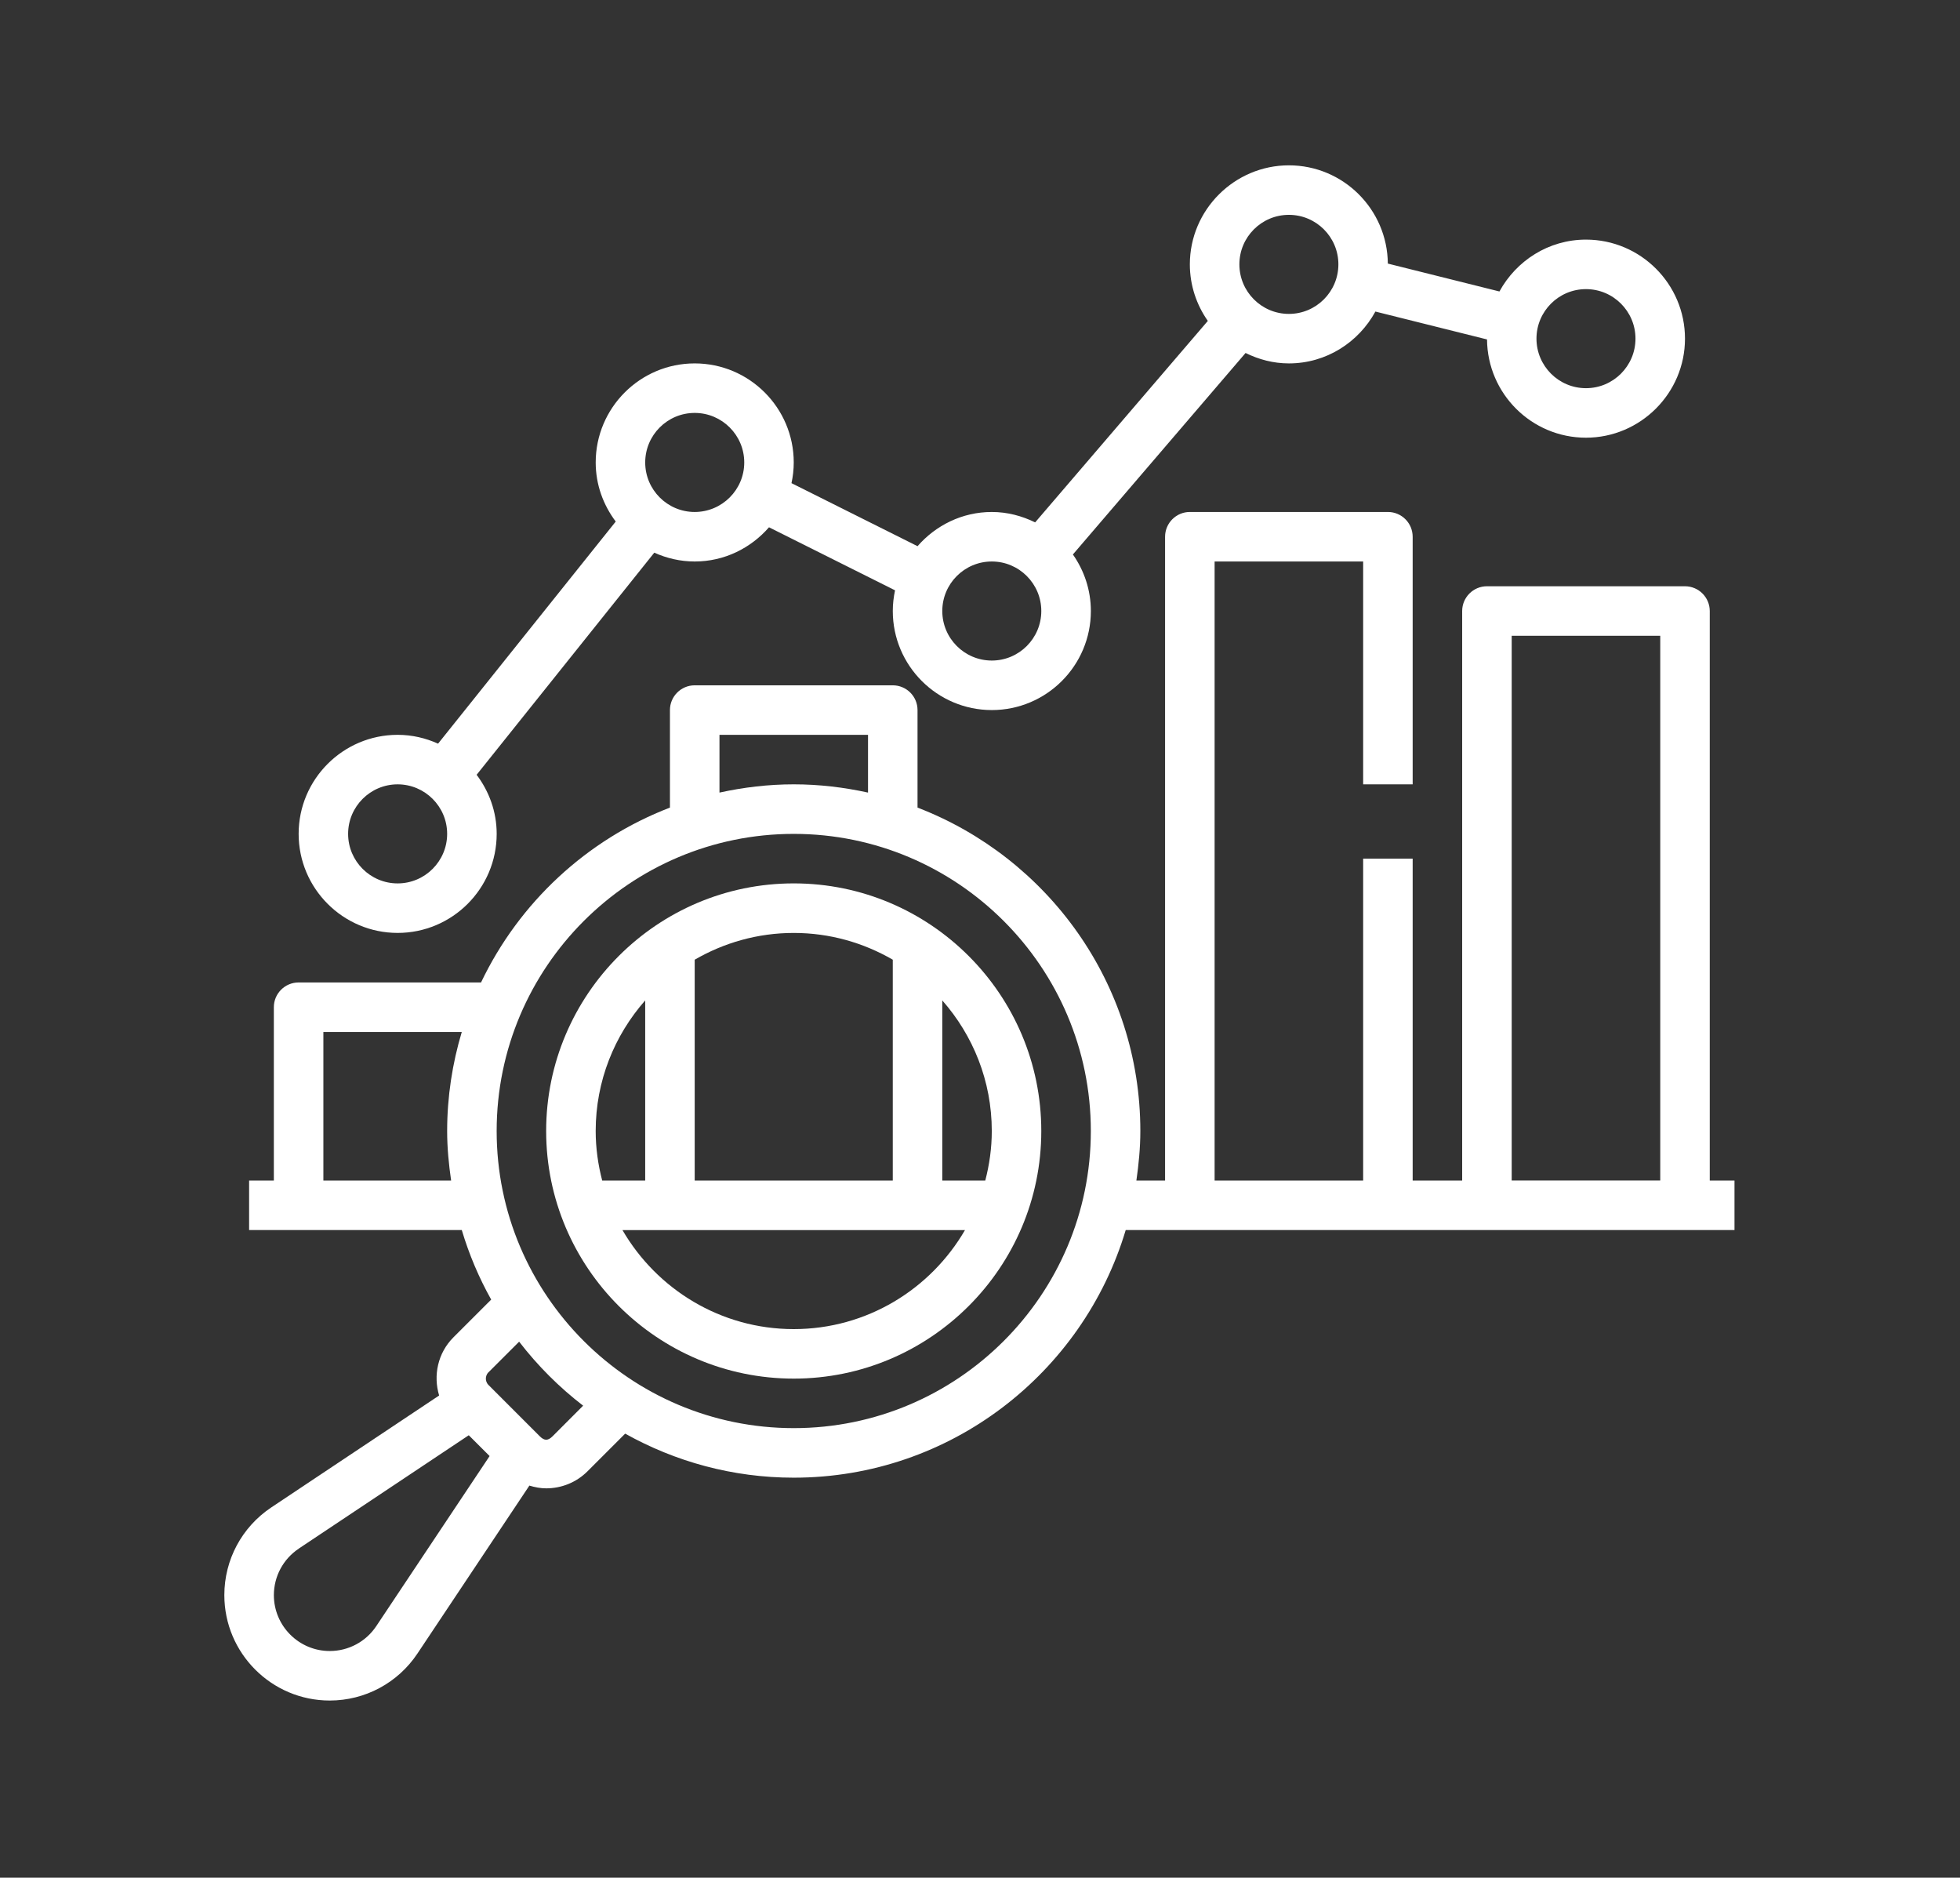 <svg width="166" height="159" viewBox="0 0 166 159" fill="none" xmlns="http://www.w3.org/2000/svg">
<rect x="0" y="0" width="166" height="159" fill="#333333" stroke="none"/>
<path d="M109.161 18.193C111.474 18.193 113.353 20.072 113.353 22.385C113.353 24.698 111.474 26.581 109.161 26.581C106.847 26.581 104.968 24.698 104.968 22.385C104.968 20.072 106.847 18.193 109.161 18.193ZM134.322 24.483C136.636 24.483 138.515 26.363 138.515 28.676C138.515 30.989 136.636 32.871 134.322 32.871C132.009 32.871 130.13 30.989 130.13 28.676C130.13 26.363 132.009 24.483 134.322 24.483ZM83.999 55.935C81.686 55.935 79.806 54.053 79.806 51.74C79.806 49.429 81.686 47.547 83.999 47.547C86.312 47.547 88.192 49.429 88.192 51.74C88.192 54.053 86.312 55.935 83.999 55.935ZM58.837 43.354C56.524 43.354 54.645 41.472 54.645 39.161C54.645 36.848 56.524 34.966 58.837 34.966C61.151 34.966 63.033 36.848 63.033 39.161C63.033 41.472 61.151 43.354 58.837 43.354ZM33.676 74.806C31.365 74.806 29.483 72.924 29.483 70.611C29.483 68.3 31.365 66.418 33.676 66.418C35.989 66.418 37.871 68.3 37.871 70.611C37.871 72.924 35.989 74.806 33.676 74.806ZM83.999 43.354C81.484 43.354 79.247 44.492 77.709 46.251L67.034 40.913C67.157 40.348 67.225 39.762 67.225 39.161C67.225 34.535 63.464 30.773 58.837 30.773C54.214 30.773 50.452 34.535 50.452 39.161C50.452 41.044 51.096 42.765 52.149 44.164L37.102 62.973C36.054 62.501 34.901 62.225 33.678 62.225C29.055 62.225 25.293 65.987 25.293 70.611C25.293 75.237 29.055 78.999 33.678 78.999C38.305 78.999 42.066 75.237 42.066 70.611C42.066 68.729 41.42 67.007 40.367 65.608L55.414 46.8C56.461 47.271 57.618 47.547 58.84 47.547C61.355 47.547 63.592 46.412 65.13 44.65L75.805 49.988C75.684 50.553 75.614 51.139 75.614 51.74C75.614 56.366 79.375 60.128 84.002 60.128C88.628 60.128 92.39 56.366 92.39 51.74C92.39 49.958 91.82 48.313 90.868 46.952L105.492 29.89C106.605 30.438 107.84 30.773 109.161 30.773C112.333 30.773 115.066 28.984 116.488 26.382L125.942 28.744C125.978 33.338 129.72 37.064 134.322 37.064C138.924 37.064 142.708 33.302 142.708 28.676C142.708 24.052 138.946 20.29 134.322 20.29C131.153 20.29 128.417 22.08 126.993 24.682L117.541 22.32C117.502 17.726 113.763 14 109.161 14C104.559 14 100.773 17.762 100.773 22.385C100.773 24.169 101.343 25.817 102.295 27.175L87.671 44.235C86.558 43.69 85.322 43.354 83.999 43.354Z" fill="white"/>
<path d="M54.644 84.715V99.967H51.002C50.653 98.625 50.451 97.225 50.451 95.774C50.451 91.535 52.042 87.672 54.644 84.715ZM75.613 81.267V99.967H58.837V81.267C61.308 79.835 64.167 79.001 67.225 79.001C70.283 79.001 73.141 79.835 75.613 81.267ZM83.998 95.774C83.998 97.225 83.796 98.625 83.447 99.967H79.806V84.715C82.408 87.672 83.998 91.535 83.998 95.774ZM67.225 112.548C61.033 112.548 55.626 109.165 52.718 104.162H81.729C78.821 109.165 73.417 112.548 67.222 112.548H67.225ZM67.225 116.74C78.785 116.74 88.191 107.335 88.191 95.774C88.191 84.213 78.785 74.805 67.225 74.805C55.664 74.805 46.256 84.213 46.256 95.774C46.256 107.335 55.664 116.74 67.225 116.74Z" fill="white"/>
<path d="M25.301 131.135L39.702 121.536L41.467 123.298L31.867 137.701C30.989 139.019 29.513 139.807 27.928 139.807C25.318 139.807 23.195 137.685 23.195 135.074C23.195 133.49 23.984 132.019 25.304 131.138L25.301 131.135ZM41.371 116.206L43.968 113.612C45.534 115.647 47.353 117.466 49.388 119.032L46.805 121.618C46.409 122.014 46.107 122.014 45.711 121.618L41.368 117.275C41.177 117.082 41.15 116.858 41.15 116.741C41.15 116.623 41.177 116.4 41.368 116.206H41.371ZM27.388 99.967V87.386H39.11C38.313 90.046 37.871 92.858 37.871 95.774C37.871 97.201 38.008 98.592 38.207 99.967H27.388ZM67.226 70.613C81.1 70.613 92.387 81.898 92.387 95.774C92.387 109.648 81.1 120.933 67.226 120.933C53.352 120.933 42.064 109.648 42.064 95.774C42.064 81.898 53.352 70.613 67.226 70.613ZM60.935 62.225H73.516V67.116C71.487 66.671 69.386 66.417 67.226 66.417C65.068 66.417 62.965 66.671 60.935 67.116V62.225ZM128.032 53.836H140.613V99.964H128.032V53.836ZM27.925 144C30.915 144 33.692 142.513 35.353 140.023L44.835 125.8C45.299 125.939 45.777 126.032 46.259 126.032C47.528 126.032 48.802 125.549 49.767 124.58L52.948 121.4C57.179 123.765 62.043 125.129 67.223 125.129C80.494 125.129 91.722 116.269 95.341 104.16H146.901V99.967H144.806V51.742C144.806 50.585 143.865 49.644 142.708 49.644H125.934C124.778 49.644 123.837 50.585 123.837 51.742V99.967H119.644V72.708H115.451V99.967H102.87V47.549H115.451V66.417H119.644V45.451C119.644 44.294 118.706 43.353 117.546 43.353H100.773C99.616 43.353 98.675 44.294 98.675 45.451V99.967H96.245C96.441 98.592 96.58 97.201 96.58 95.774C96.58 83.284 88.724 72.62 77.709 68.387V60.127C77.709 58.97 76.768 58.032 75.611 58.032H58.837C57.681 58.032 56.74 58.97 56.74 60.127V68.387C49.697 71.093 43.971 76.426 40.741 83.194H25.29C24.134 83.194 23.193 84.132 23.193 85.288V99.967H21.098V104.16H39.11C39.726 106.227 40.566 108.2 41.6 110.049L38.406 113.241C37.072 114.575 36.682 116.479 37.192 118.17L22.977 127.647C20.487 129.308 19 132.082 19 135.072C19 139.996 23.005 144 27.925 144Z" fill="white"/>
</svg>
